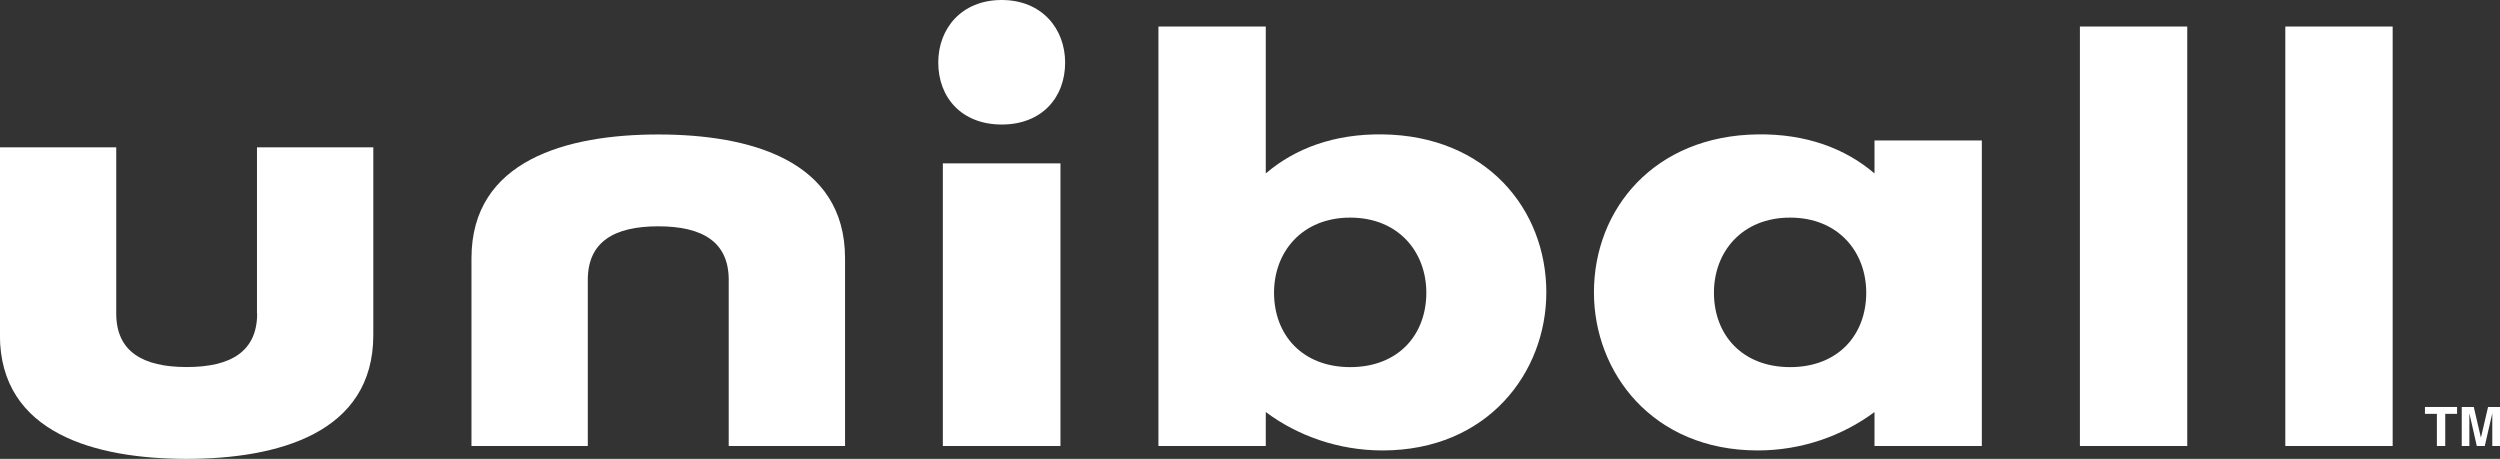 <svg width="158" height="29" viewBox="0 0 158 29" fill="none" xmlns="http://www.w3.org/2000/svg">
<rect x="0" y="0" width="158" height="29" fill="#333333" stroke="none"/>
<g clip-path="url(#clip0_251_2385)">
<path d="M67.021 10.325H59.588V28.187H67.021V10.325Z" fill="white"></path>
<path d="M138.234 1.677H131.45V28.187H138.234V1.677Z" fill="white"></path>
<path d="M151.216 1.677H144.432V28.187H151.216V1.677Z" fill="white"></path>
<path d="M87.373 8.493C84.317 8.453 81.847 9.38 79.997 10.96V1.677H73.213V28.187H79.997V26.041C81.998 27.535 84.584 28.468 87.373 28.468C94.029 28.468 97.728 23.534 97.728 18.48C97.728 13.204 93.919 8.573 87.373 8.493ZM85.338 23.202C82.293 23.202 80.519 21.153 80.519 18.498C80.519 15.922 82.288 13.753 85.332 13.753C88.376 13.753 90.144 15.916 90.144 18.498C90.144 21.159 88.376 23.202 85.332 23.202H85.338Z" fill="white"></path>
<path d="M118.468 10.96C116.619 9.381 114.149 8.453 111.093 8.493C104.553 8.574 100.737 13.204 100.737 18.481C100.737 23.534 104.431 28.468 111.093 28.468C113.882 28.468 116.462 27.535 118.468 26.041V28.187H125.252V8.877H118.468V10.96ZM113.14 23.202C110.096 23.202 108.321 21.153 108.321 18.498C108.321 15.922 110.09 13.753 113.134 13.753C116.178 13.753 117.946 15.916 117.946 18.498C117.946 21.159 116.178 23.202 113.134 23.202H113.14Z" fill="white"></path>
<path d="M16.252 19.814C16.252 22.206 14.6 23.197 11.799 23.197C9.005 23.197 7.346 22.206 7.346 19.814V9.312H-0.006V21.176C-0.006 27.398 6.053 29 11.794 29C17.534 29 23.593 27.392 23.593 21.176V9.312H16.241V19.814H16.252Z" fill="white"></path>
<path d="M41.596 8.499C35.856 8.499 29.797 10.107 29.797 16.323V28.187H37.149V17.685C37.149 15.293 38.801 14.303 41.602 14.303C44.403 14.303 46.055 15.293 46.055 17.685V28.187H53.407V16.323C53.407 10.102 47.348 8.499 41.608 8.499H41.596Z" fill="white"></path>
<path d="M63.304 0C60.771 0 59.298 1.803 59.298 3.949C59.298 6.164 60.776 7.87 63.31 7.87C65.844 7.87 67.317 6.164 67.317 3.949C67.311 1.803 65.838 0 63.304 0Z" fill="white"></path>
<path d="M155.287 25.721V26.155H154.539V28.187H154.011V26.155H153.257V25.721H155.281H155.287Z" fill="white"></path>
<path d="M156.069 28.187H155.582V25.721H156.342L156.794 27.661L157.246 25.721H158V28.187H157.513V26.516C157.513 26.47 157.513 26.402 157.513 26.316C157.513 26.23 157.513 26.161 157.513 26.116L157.038 28.187H156.533L156.064 26.116C156.064 26.161 156.064 26.23 156.064 26.316C156.064 26.402 156.064 26.47 156.064 26.516V28.187H156.069Z" fill="white"></path>
</g>
<defs>
<clipPath id="clip0_251_2385">
<rect width="158" height="29" fill="white"></rect>
</clipPath>
</defs>
</svg>
